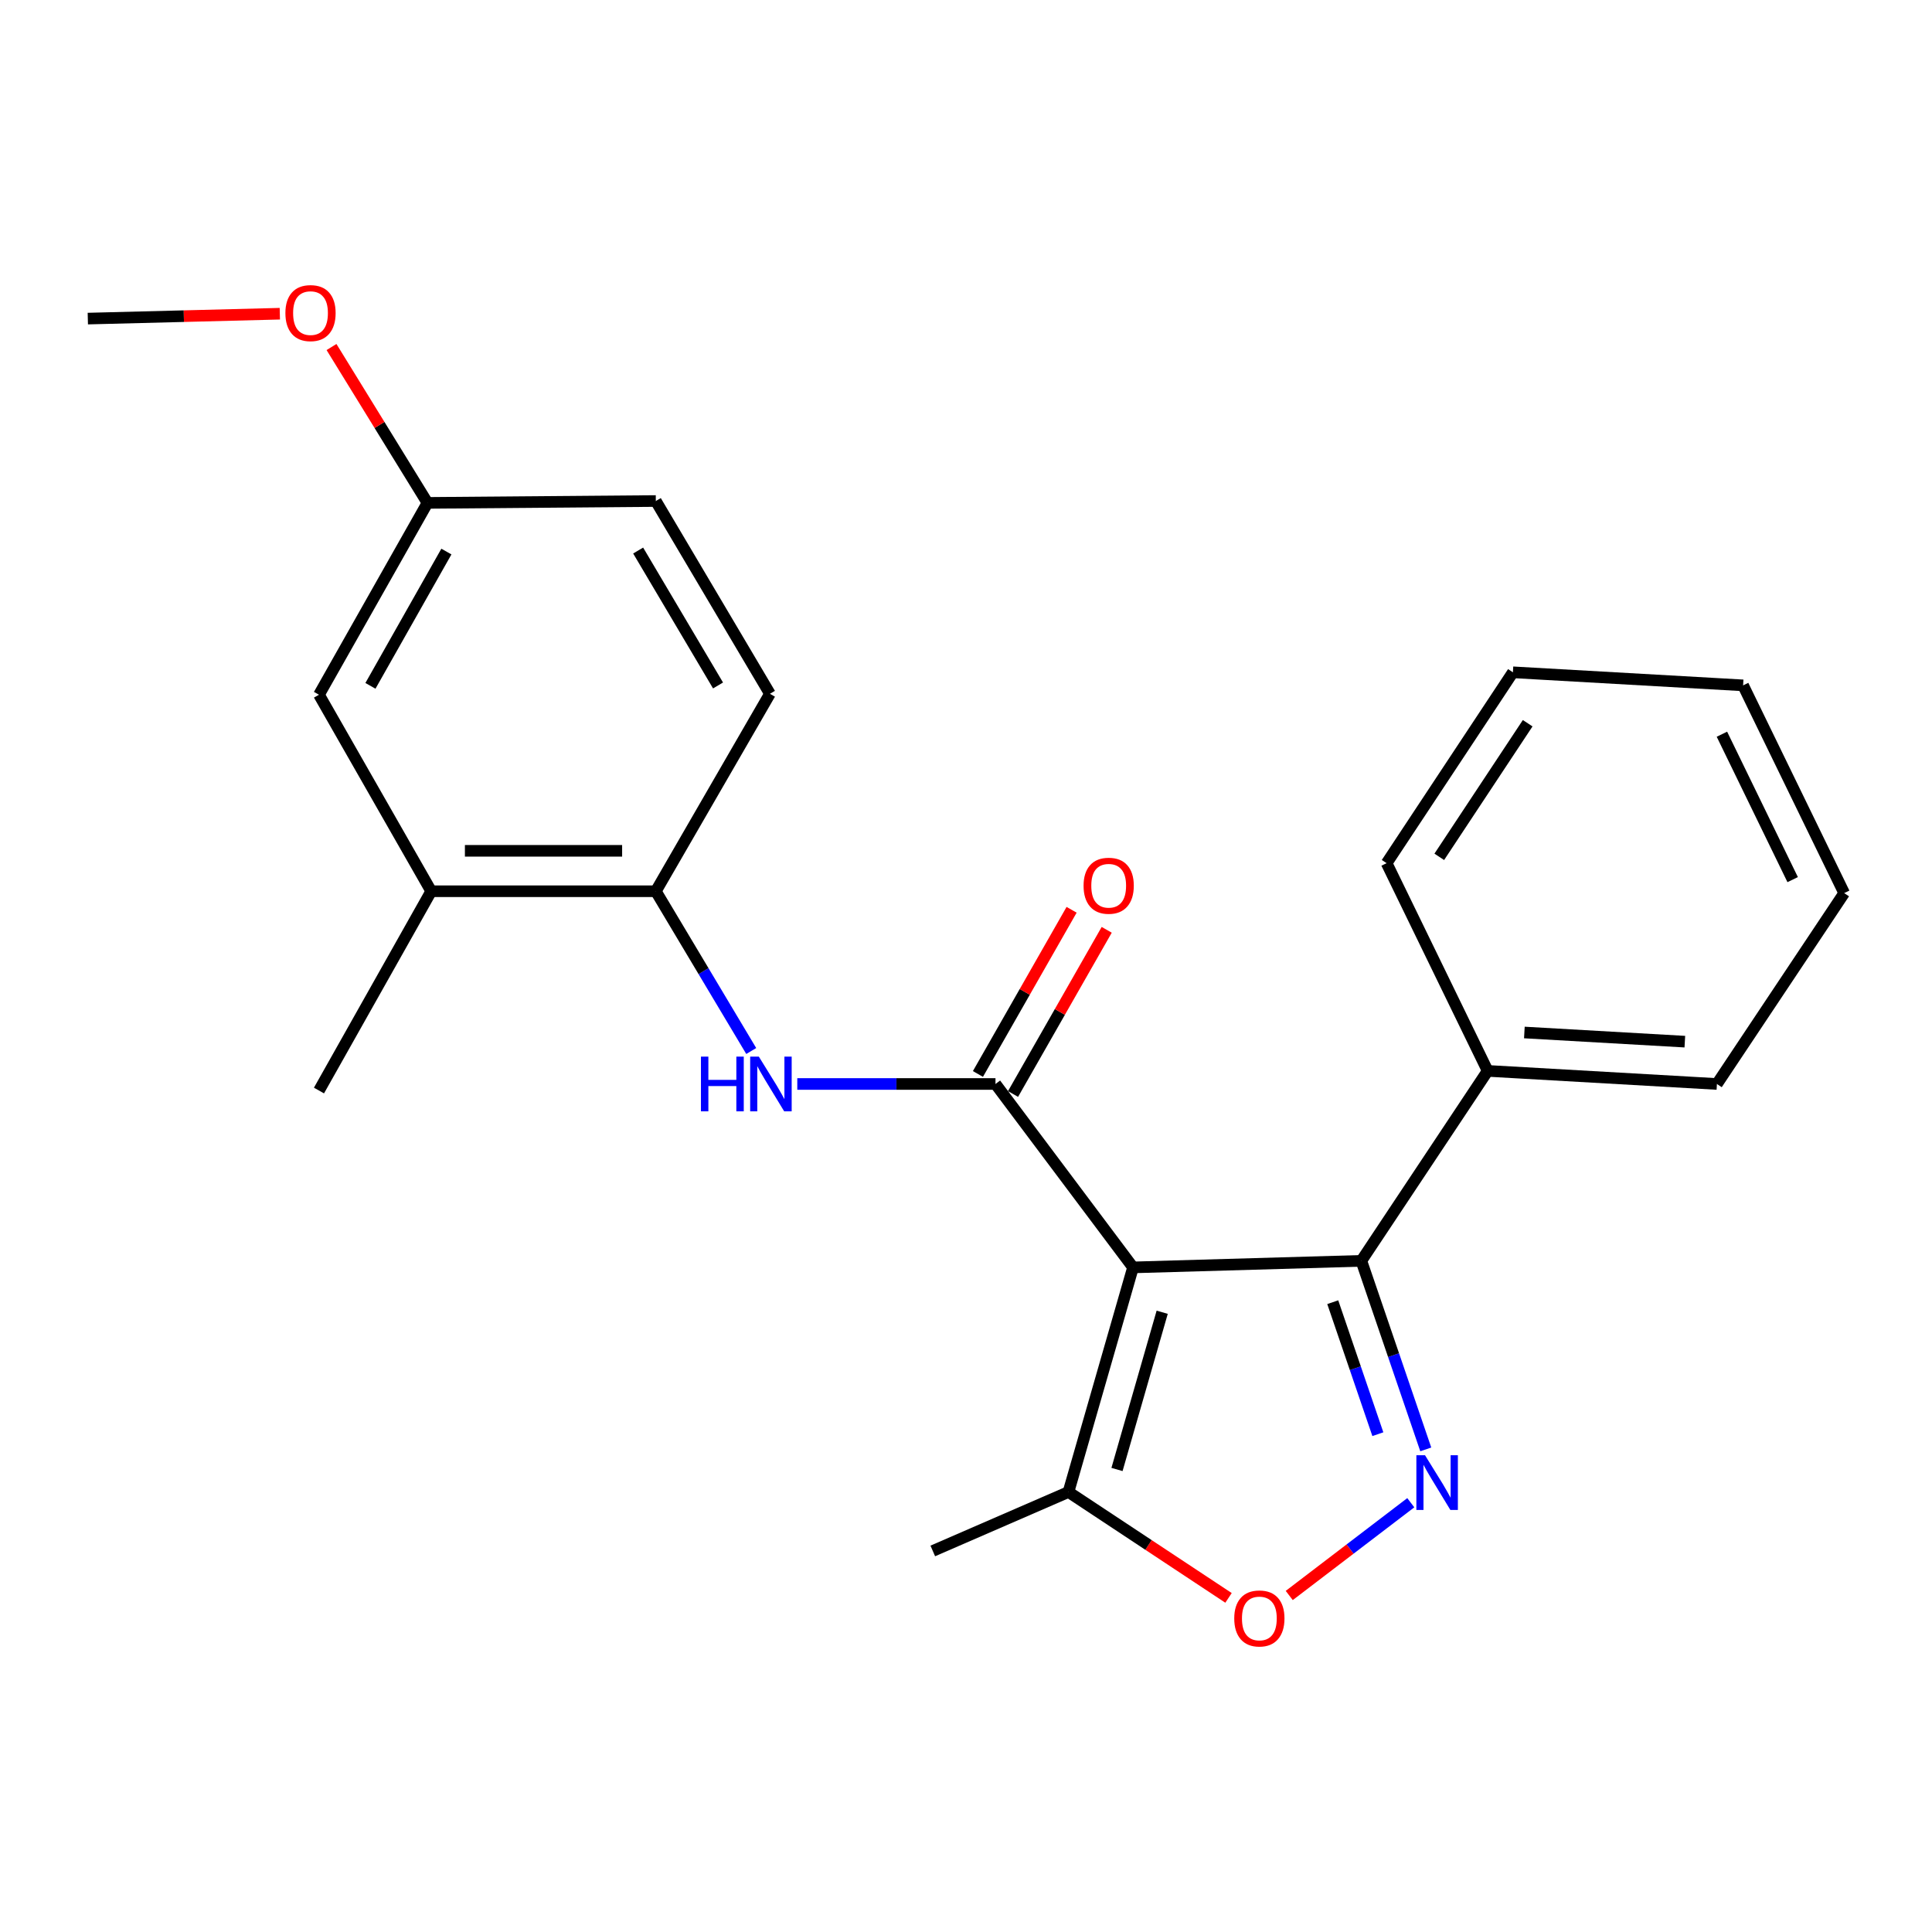 <?xml version='1.0' encoding='iso-8859-1'?>
<svg version='1.1' baseProfile='full'
              xmlns='http://www.w3.org/2000/svg'
                      xmlns:rdkit='http://www.rdkit.org/xml'
                      xmlns:xlink='http://www.w3.org/1999/xlink'
                  xml:space='preserve'
width='1000px' height='1000px' viewBox='0 0 1000 1000'>
<!-- END OF HEADER -->
<rect style='opacity:1.0;fill:#FFFFFF;stroke:none' width='1000' height='1000' x='0' y='0'> </rect>
<path class='bond-0' d='M 586.453,656.003 L 515.261,561.065' style='fill:none;fill-rule:evenodd;stroke:#000000;stroke-width:6px;stroke-linecap:butt;stroke-linejoin:miter;stroke-opacity:1' />
<path class='bond-2' d='M 586.453,656.003 L 704.625,652.609' style='fill:none;fill-rule:evenodd;stroke:#000000;stroke-width:6px;stroke-linecap:butt;stroke-linejoin:miter;stroke-opacity:1' />
<path class='bond-5' d='M 586.453,656.003 L 553.036,772.258' style='fill:none;fill-rule:evenodd;stroke:#000000;stroke-width:6px;stroke-linecap:butt;stroke-linejoin:miter;stroke-opacity:1' />
<path class='bond-5' d='M 601.548,679.221 L 578.156,760.599' style='fill:none;fill-rule:evenodd;stroke:#000000;stroke-width:6px;stroke-linecap:butt;stroke-linejoin:miter;stroke-opacity:1' />
<path class='bond-4' d='M 515.261,561.065 L 463.968,561.065' style='fill:none;fill-rule:evenodd;stroke:#000000;stroke-width:6px;stroke-linecap:butt;stroke-linejoin:miter;stroke-opacity:1' />
<path class='bond-4' d='M 463.968,561.065 L 412.676,561.065' style='fill:none;fill-rule:evenodd;stroke:#0000FF;stroke-width:6px;stroke-linecap:butt;stroke-linejoin:miter;stroke-opacity:1' />
<path class='bond-8' d='M 524.347,566.25 L 548.589,523.762' style='fill:none;fill-rule:evenodd;stroke:#000000;stroke-width:6px;stroke-linecap:butt;stroke-linejoin:miter;stroke-opacity:1' />
<path class='bond-8' d='M 548.589,523.762 L 572.831,481.275' style='fill:none;fill-rule:evenodd;stroke:#FF0000;stroke-width:6px;stroke-linecap:butt;stroke-linejoin:miter;stroke-opacity:1' />
<path class='bond-8' d='M 506.175,555.881 L 530.417,513.394' style='fill:none;fill-rule:evenodd;stroke:#000000;stroke-width:6px;stroke-linecap:butt;stroke-linejoin:miter;stroke-opacity:1' />
<path class='bond-8' d='M 530.417,513.394 L 554.659,470.907' style='fill:none;fill-rule:evenodd;stroke:#FF0000;stroke-width:6px;stroke-linecap:butt;stroke-linejoin:miter;stroke-opacity:1' />
<path class='bond-1' d='M 737.978,750.206 L 721.301,701.408' style='fill:none;fill-rule:evenodd;stroke:#0000FF;stroke-width:6px;stroke-linecap:butt;stroke-linejoin:miter;stroke-opacity:1' />
<path class='bond-1' d='M 721.301,701.408 L 704.625,652.609' style='fill:none;fill-rule:evenodd;stroke:#000000;stroke-width:6px;stroke-linecap:butt;stroke-linejoin:miter;stroke-opacity:1' />
<path class='bond-1' d='M 713.177,742.332 L 701.504,708.173' style='fill:none;fill-rule:evenodd;stroke:#0000FF;stroke-width:6px;stroke-linecap:butt;stroke-linejoin:miter;stroke-opacity:1' />
<path class='bond-1' d='M 701.504,708.173 L 689.83,674.014' style='fill:none;fill-rule:evenodd;stroke:#000000;stroke-width:6px;stroke-linecap:butt;stroke-linejoin:miter;stroke-opacity:1' />
<path class='bond-23' d='M 730.219,777.805 L 698.764,801.814' style='fill:none;fill-rule:evenodd;stroke:#0000FF;stroke-width:6px;stroke-linecap:butt;stroke-linejoin:miter;stroke-opacity:1' />
<path class='bond-23' d='M 698.764,801.814 L 667.309,825.822' style='fill:none;fill-rule:evenodd;stroke:#FF0000;stroke-width:6px;stroke-linecap:butt;stroke-linejoin:miter;stroke-opacity:1' />
<path class='bond-9' d='M 704.625,652.609 L 770.017,554.289' style='fill:none;fill-rule:evenodd;stroke:#000000;stroke-width:6px;stroke-linecap:butt;stroke-linejoin:miter;stroke-opacity:1' />
<path class='bond-3' d='M 635.883,827.066 L 594.459,799.662' style='fill:none;fill-rule:evenodd;stroke:#FF0000;stroke-width:6px;stroke-linecap:butt;stroke-linejoin:miter;stroke-opacity:1' />
<path class='bond-3' d='M 594.459,799.662 L 553.036,772.258' style='fill:none;fill-rule:evenodd;stroke:#000000;stroke-width:6px;stroke-linecap:butt;stroke-linejoin:miter;stroke-opacity:1' />
<path class='bond-6' d='M 388.838,544.001 L 364.144,502.652' style='fill:none;fill-rule:evenodd;stroke:#0000FF;stroke-width:6px;stroke-linecap:butt;stroke-linejoin:miter;stroke-opacity:1' />
<path class='bond-6' d='M 364.144,502.652 L 339.45,461.304' style='fill:none;fill-rule:evenodd;stroke:#000000;stroke-width:6px;stroke-linecap:butt;stroke-linejoin:miter;stroke-opacity:1' />
<path class='bond-15' d='M 553.036,772.258 L 482.809,802.768' style='fill:none;fill-rule:evenodd;stroke:#000000;stroke-width:6px;stroke-linecap:butt;stroke-linejoin:miter;stroke-opacity:1' />
<path class='bond-7' d='M 339.45,461.304 L 223.195,461.304' style='fill:none;fill-rule:evenodd;stroke:#000000;stroke-width:6px;stroke-linecap:butt;stroke-linejoin:miter;stroke-opacity:1' />
<path class='bond-7' d='M 322.012,440.383 L 240.634,440.383' style='fill:none;fill-rule:evenodd;stroke:#000000;stroke-width:6px;stroke-linecap:butt;stroke-linejoin:miter;stroke-opacity:1' />
<path class='bond-11' d='M 339.45,461.304 L 398.519,359.102' style='fill:none;fill-rule:evenodd;stroke:#000000;stroke-width:6px;stroke-linecap:butt;stroke-linejoin:miter;stroke-opacity:1' />
<path class='bond-10' d='M 223.195,461.304 L 165.103,359.59' style='fill:none;fill-rule:evenodd;stroke:#000000;stroke-width:6px;stroke-linecap:butt;stroke-linejoin:miter;stroke-opacity:1' />
<path class='bond-16' d='M 223.195,461.304 L 165.103,564.459' style='fill:none;fill-rule:evenodd;stroke:#000000;stroke-width:6px;stroke-linecap:butt;stroke-linejoin:miter;stroke-opacity:1' />
<path class='bond-17' d='M 770.017,554.289 L 888.677,561.065' style='fill:none;fill-rule:evenodd;stroke:#000000;stroke-width:6px;stroke-linecap:butt;stroke-linejoin:miter;stroke-opacity:1' />
<path class='bond-17' d='M 789.009,534.418 L 872.071,539.161' style='fill:none;fill-rule:evenodd;stroke:#000000;stroke-width:6px;stroke-linecap:butt;stroke-linejoin:miter;stroke-opacity:1' />
<path class='bond-18' d='M 770.017,554.289 L 717.713,446.775' style='fill:none;fill-rule:evenodd;stroke:#000000;stroke-width:6px;stroke-linecap:butt;stroke-linejoin:miter;stroke-opacity:1' />
<path class='bond-25' d='M 165.103,359.59 L 221.266,260.294' style='fill:none;fill-rule:evenodd;stroke:#000000;stroke-width:6px;stroke-linecap:butt;stroke-linejoin:miter;stroke-opacity:1' />
<path class='bond-25' d='M 191.738,354.996 L 231.052,285.488' style='fill:none;fill-rule:evenodd;stroke:#000000;stroke-width:6px;stroke-linecap:butt;stroke-linejoin:miter;stroke-opacity:1' />
<path class='bond-13' d='M 398.519,359.102 L 339.45,259.329' style='fill:none;fill-rule:evenodd;stroke:#000000;stroke-width:6px;stroke-linecap:butt;stroke-linejoin:miter;stroke-opacity:1' />
<path class='bond-13' d='M 371.655,354.795 L 330.307,284.954' style='fill:none;fill-rule:evenodd;stroke:#000000;stroke-width:6px;stroke-linecap:butt;stroke-linejoin:miter;stroke-opacity:1' />
<path class='bond-12' d='M 221.266,260.294 L 339.45,259.329' style='fill:none;fill-rule:evenodd;stroke:#000000;stroke-width:6px;stroke-linecap:butt;stroke-linejoin:miter;stroke-opacity:1' />
<path class='bond-14' d='M 221.266,260.294 L 196.427,219.957' style='fill:none;fill-rule:evenodd;stroke:#000000;stroke-width:6px;stroke-linecap:butt;stroke-linejoin:miter;stroke-opacity:1' />
<path class='bond-14' d='M 196.427,219.957 L 171.588,179.621' style='fill:none;fill-rule:evenodd;stroke:#FF0000;stroke-width:6px;stroke-linecap:butt;stroke-linejoin:miter;stroke-opacity:1' />
<path class='bond-19' d='M 144.838,162.378 L 95.147,163.64' style='fill:none;fill-rule:evenodd;stroke:#FF0000;stroke-width:6px;stroke-linecap:butt;stroke-linejoin:miter;stroke-opacity:1' />
<path class='bond-19' d='M 95.147,163.64 L 45.455,164.903' style='fill:none;fill-rule:evenodd;stroke:#000000;stroke-width:6px;stroke-linecap:butt;stroke-linejoin:miter;stroke-opacity:1' />
<path class='bond-21' d='M 888.677,561.065 L 954.545,462.269' style='fill:none;fill-rule:evenodd;stroke:#000000;stroke-width:6px;stroke-linecap:butt;stroke-linejoin:miter;stroke-opacity:1' />
<path class='bond-20' d='M 717.713,446.775 L 783.081,347.979' style='fill:none;fill-rule:evenodd;stroke:#000000;stroke-width:6px;stroke-linecap:butt;stroke-linejoin:miter;stroke-opacity:1' />
<path class='bond-20' d='M 744.966,443.5 L 790.724,374.343' style='fill:none;fill-rule:evenodd;stroke:#000000;stroke-width:6px;stroke-linecap:butt;stroke-linejoin:miter;stroke-opacity:1' />
<path class='bond-22' d='M 783.081,347.979 L 902.23,354.743' style='fill:none;fill-rule:evenodd;stroke:#000000;stroke-width:6px;stroke-linecap:butt;stroke-linejoin:miter;stroke-opacity:1' />
<path class='bond-24' d='M 954.545,462.269 L 902.23,354.743' style='fill:none;fill-rule:evenodd;stroke:#000000;stroke-width:6px;stroke-linecap:butt;stroke-linejoin:miter;stroke-opacity:1' />
<path class='bond-24' d='M 927.885,455.293 L 891.264,380.026' style='fill:none;fill-rule:evenodd;stroke:#000000;stroke-width:6px;stroke-linecap:butt;stroke-linejoin:miter;stroke-opacity:1' />
<path  class='atom-2' d='M 737.593 753.239
L 746.873 768.239
Q 747.793 769.719, 749.273 772.399
Q 750.753 775.079, 750.833 775.239
L 750.833 753.239
L 754.593 753.239
L 754.593 781.559
L 750.713 781.559
L 740.753 765.159
Q 739.593 763.239, 738.353 761.039
Q 737.153 758.839, 736.793 758.159
L 736.793 781.559
L 733.113 781.559
L 733.113 753.239
L 737.593 753.239
' fill='#0000FF'/>
<path  class='atom-4' d='M 638.844 837.706
Q 638.844 830.906, 642.204 827.106
Q 645.564 823.306, 651.844 823.306
Q 658.124 823.306, 661.484 827.106
Q 664.844 830.906, 664.844 837.706
Q 664.844 844.586, 661.444 848.506
Q 658.044 852.386, 651.844 852.386
Q 645.604 852.386, 642.204 848.506
Q 638.844 844.626, 638.844 837.706
M 651.844 849.186
Q 656.164 849.186, 658.484 846.306
Q 660.844 843.386, 660.844 837.706
Q 660.844 832.146, 658.484 829.346
Q 656.164 826.506, 651.844 826.506
Q 647.524 826.506, 645.164 829.306
Q 642.844 832.106, 642.844 837.706
Q 642.844 843.426, 645.164 846.306
Q 647.524 849.186, 651.844 849.186
' fill='#FF0000'/>
<path  class='atom-5' d='M 362.81 546.905
L 366.65 546.905
L 366.65 558.945
L 381.13 558.945
L 381.13 546.905
L 384.97 546.905
L 384.97 575.225
L 381.13 575.225
L 381.13 562.145
L 366.65 562.145
L 366.65 575.225
L 362.81 575.225
L 362.81 546.905
' fill='#0000FF'/>
<path  class='atom-5' d='M 392.77 546.905
L 402.05 561.905
Q 402.97 563.385, 404.45 566.065
Q 405.93 568.745, 406.01 568.905
L 406.01 546.905
L 409.77 546.905
L 409.77 575.225
L 405.89 575.225
L 395.93 558.825
Q 394.77 556.905, 393.53 554.705
Q 392.33 552.505, 391.97 551.825
L 391.97 575.225
L 388.29 575.225
L 388.29 546.905
L 392.77 546.905
' fill='#0000FF'/>
<path  class='atom-9' d='M 560.853 458.455
Q 560.853 451.655, 564.213 447.855
Q 567.573 444.055, 573.853 444.055
Q 580.133 444.055, 583.493 447.855
Q 586.853 451.655, 586.853 458.455
Q 586.853 465.335, 583.453 469.255
Q 580.053 473.135, 573.853 473.135
Q 567.613 473.135, 564.213 469.255
Q 560.853 465.375, 560.853 458.455
M 573.853 469.935
Q 578.173 469.935, 580.493 467.055
Q 582.853 464.135, 582.853 458.455
Q 582.853 452.895, 580.493 450.095
Q 578.173 447.255, 573.853 447.255
Q 569.533 447.255, 567.173 450.055
Q 564.853 452.855, 564.853 458.455
Q 564.853 464.175, 567.173 467.055
Q 569.533 469.935, 573.853 469.935
' fill='#FF0000'/>
<path  class='atom-15' d='M 147.721 162.054
Q 147.721 155.254, 151.081 151.454
Q 154.441 147.654, 160.721 147.654
Q 167.001 147.654, 170.361 151.454
Q 173.721 155.254, 173.721 162.054
Q 173.721 168.934, 170.321 172.854
Q 166.921 176.734, 160.721 176.734
Q 154.481 176.734, 151.081 172.854
Q 147.721 168.974, 147.721 162.054
M 160.721 173.534
Q 165.041 173.534, 167.361 170.654
Q 169.721 167.734, 169.721 162.054
Q 169.721 156.494, 167.361 153.694
Q 165.041 150.854, 160.721 150.854
Q 156.401 150.854, 154.041 153.654
Q 151.721 156.454, 151.721 162.054
Q 151.721 167.774, 154.041 170.654
Q 156.401 173.534, 160.721 173.534
' fill='#FF0000'/>
</svg>
